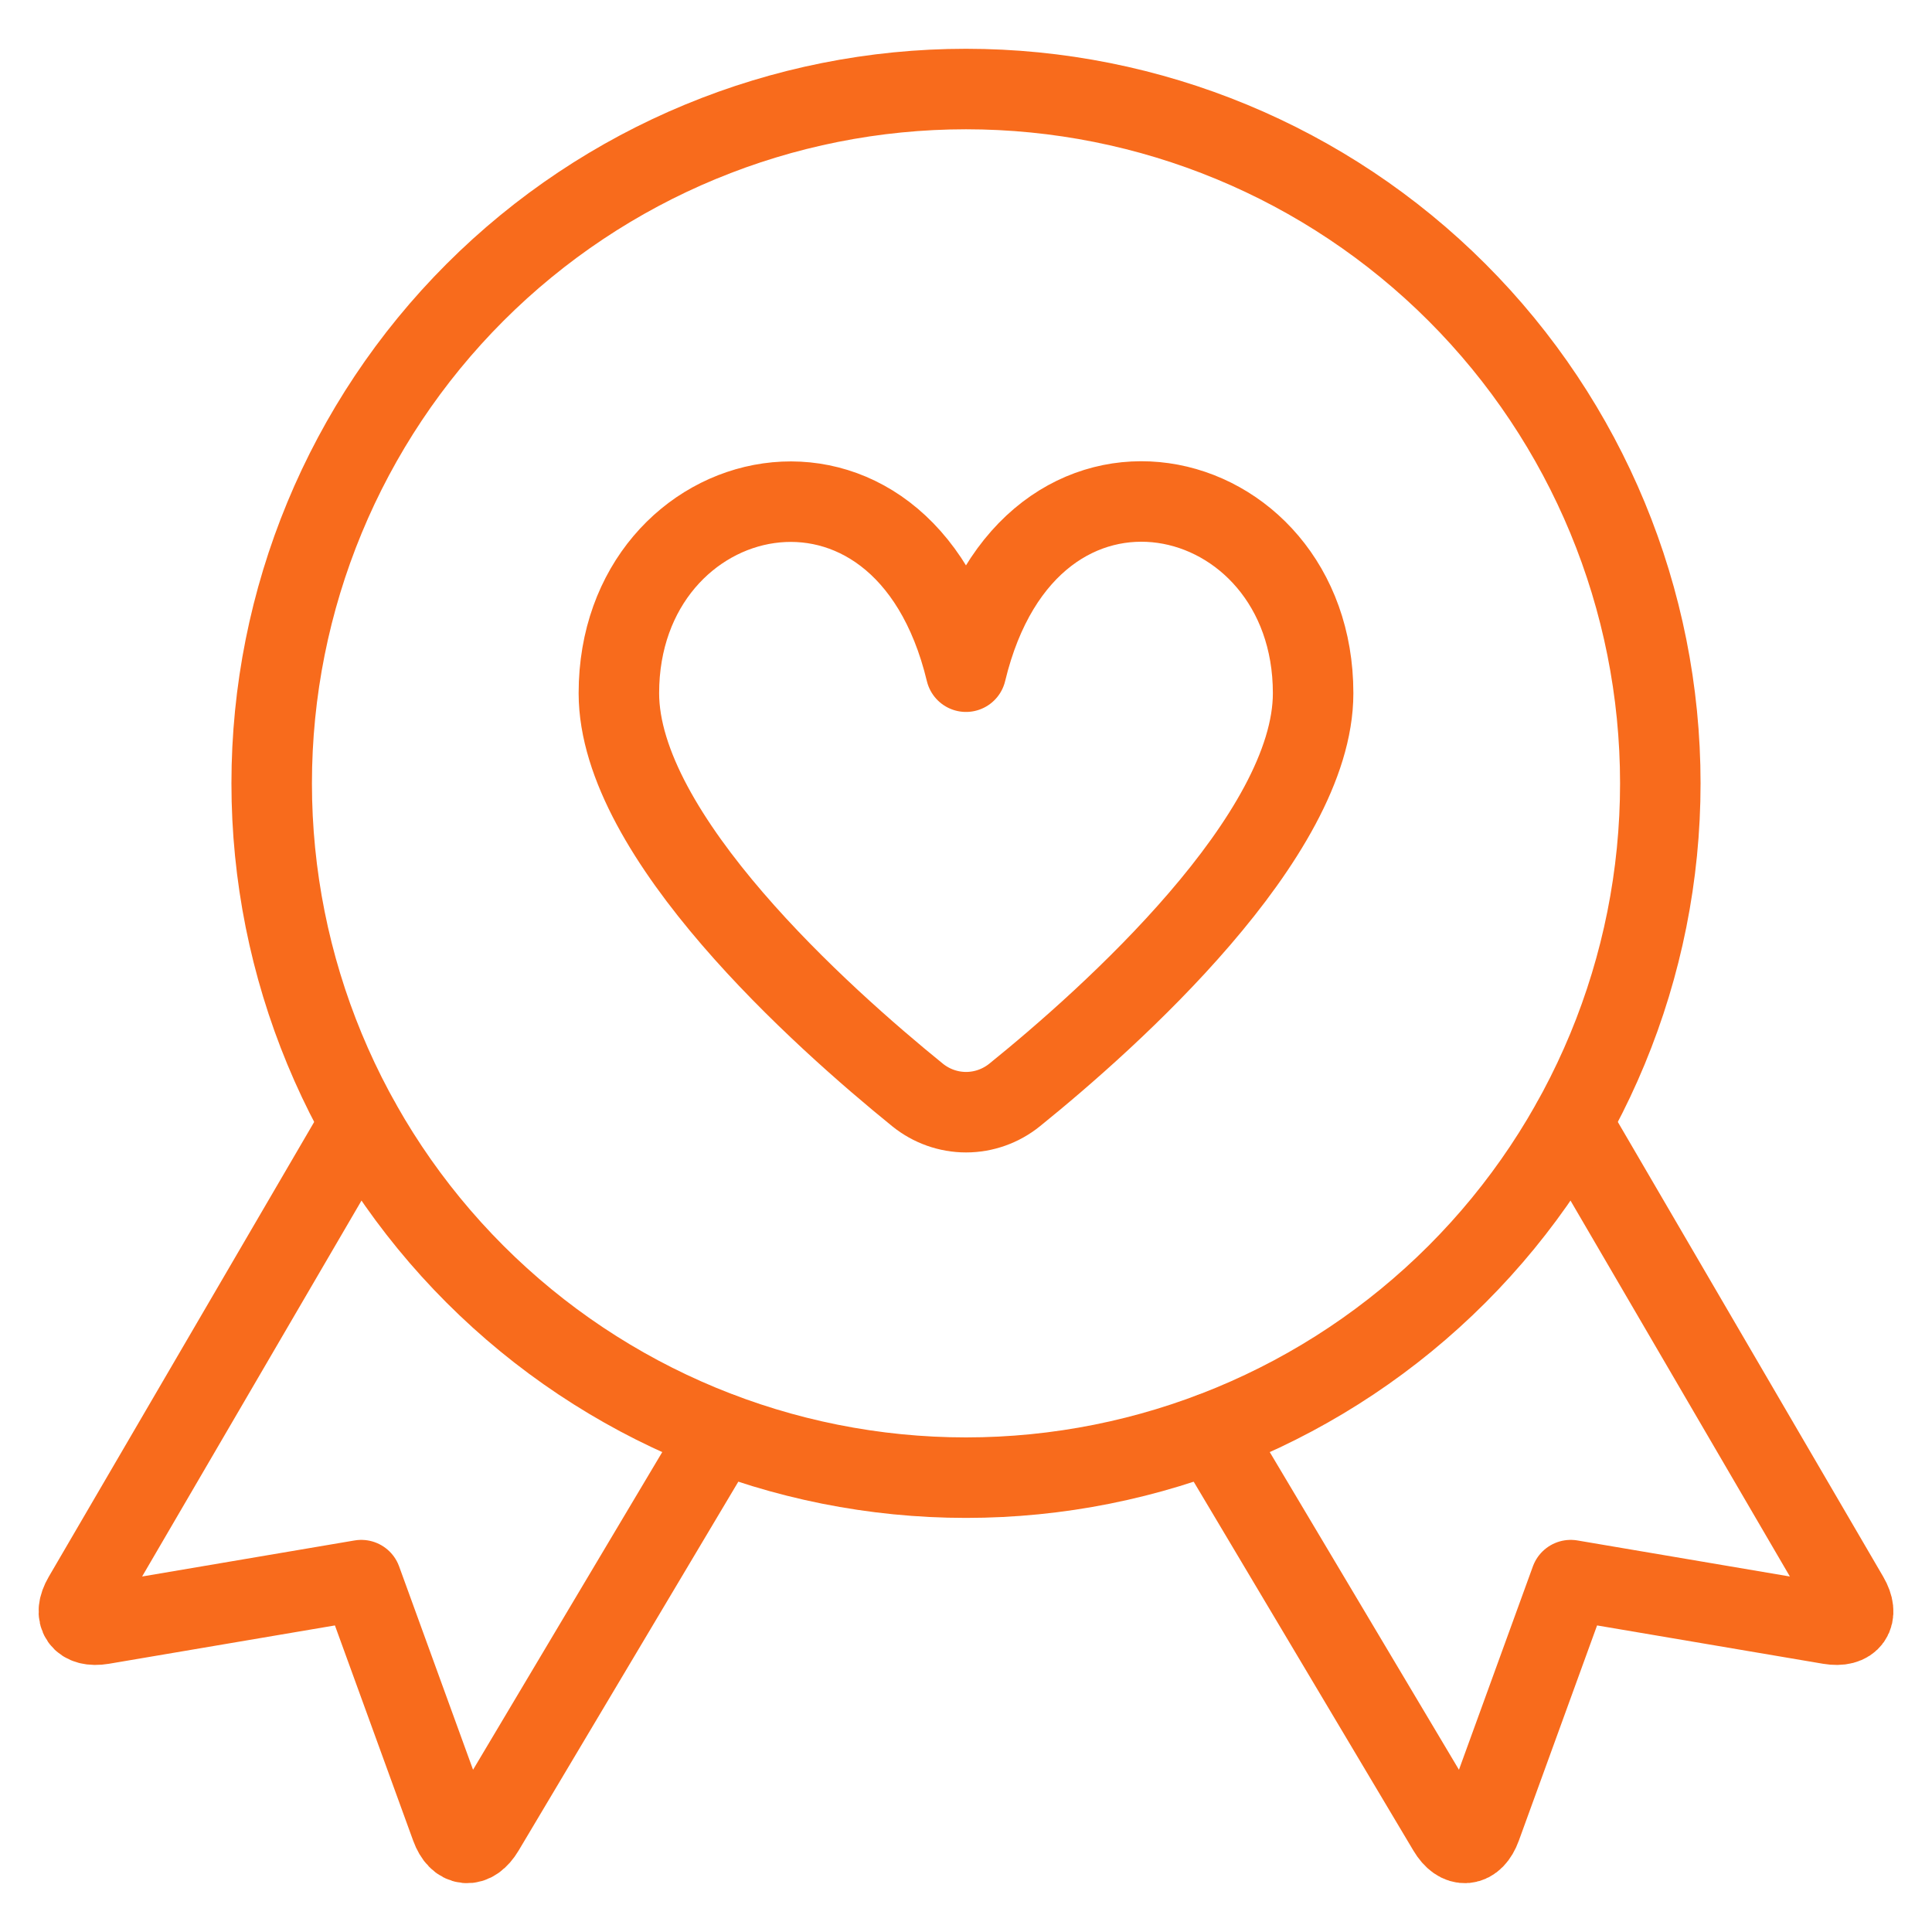 <svg width="24" height="24" viewBox="0 0 24 24" fill="none" xmlns="http://www.w3.org/2000/svg">
<g clip-path="url(#clip0_1_34)">
<path d="M11.398 13.602C11.569 13.74 11.781 13.816 12.001 13.816C12.22 13.816 12.433 13.74 12.604 13.602C13.79 12.644 16.312 10.389 16.312 8.611C16.312 5.928 12.784 5.084 12 8.344C11.216 5.086 7.688 5.932 7.688 8.611C7.688 10.388 10.213 12.641 11.398 13.602Z" stroke="#F86B1C" stroke-linecap="round" stroke-linejoin="round"/>
<path d="M4.475 13.949L1.037 19.84C0.904 20.068 1.01 20.219 1.27 20.175L4.488 19.629L5.603 22.696C5.693 22.943 5.877 22.961 6.012 22.734L8.95 17.801" stroke="#F86B1C" stroke-linecap="round" stroke-linejoin="round"/>
<path d="M19.525 13.949L22.963 19.84C23.096 20.068 22.99 20.219 22.73 20.175L19.512 19.629L18.397 22.696C18.307 22.943 18.123 22.961 17.988 22.734L15.05 17.801" stroke="#F86B1C" stroke-linecap="round" stroke-linejoin="round"/>
<path d="M3.375 9.731C3.375 12.018 4.284 14.212 5.901 15.829C7.519 17.447 9.713 18.356 12 18.356C14.287 18.356 16.481 17.447 18.099 15.829C19.716 14.212 20.625 12.018 20.625 9.731C20.625 7.443 19.716 5.249 18.099 3.632C16.481 2.014 14.287 1.106 12 1.106C9.713 1.106 7.519 2.014 5.901 3.632C4.284 5.249 3.375 7.443 3.375 9.731Z" stroke="#F86B1C" stroke-linecap="round" stroke-linejoin="round"/>
</g>
<defs>
<clipPath id="clip0_1_34">
<rect width="24" height="24" fill="white"/>
</clipPath>
</defs>
</svg>
